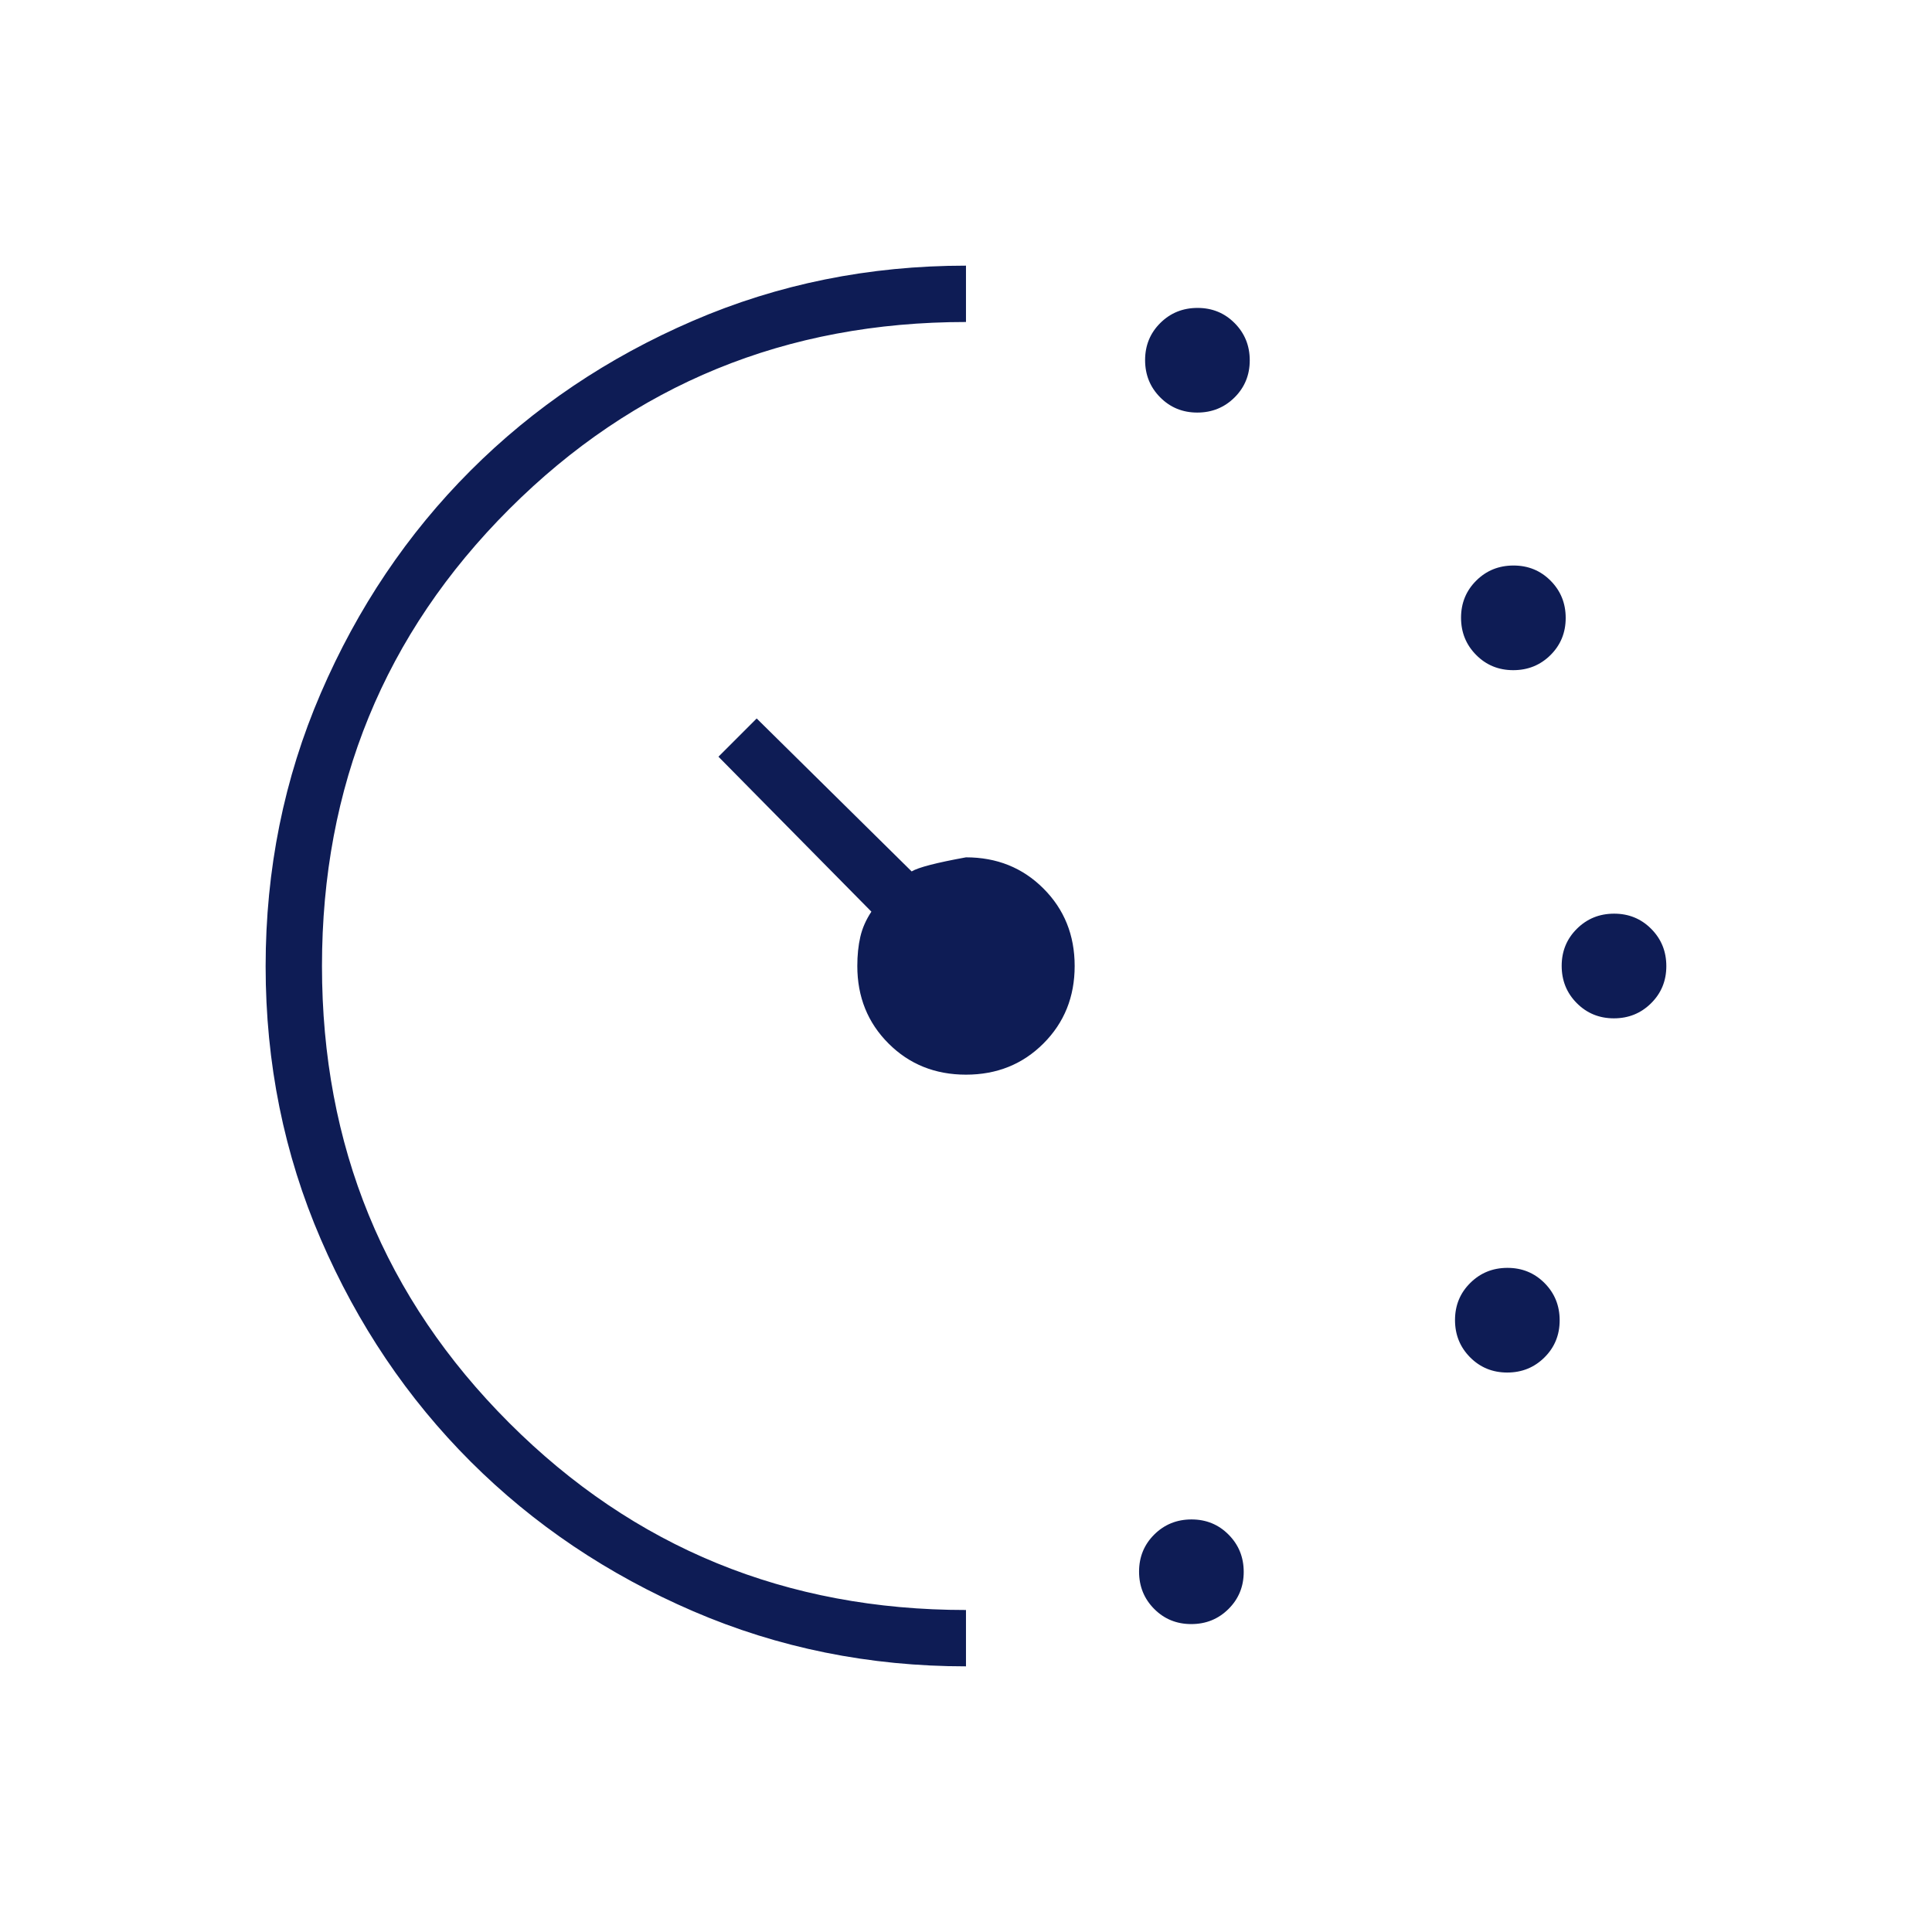 <svg width="90" height="90" viewBox="0 0 90 90" fill="none" xmlns="http://www.w3.org/2000/svg">
<mask id="mask0_814_19" style="mask-type:alpha" maskUnits="userSpaceOnUse" x="0" y="0" width="90" height="90">
<rect width="90" height="90" fill="#D9D9D9"/>
</mask>
<g mask="url(#mask0_814_19)">
<path d="M55.775 19.219C55.091 19.219 54.515 18.983 54.046 18.51C53.577 18.038 53.343 17.46 53.343 16.776C53.343 16.092 53.579 15.516 54.051 15.047C54.523 14.578 55.102 14.344 55.786 14.344C56.47 14.344 57.046 14.58 57.515 15.053C57.983 15.524 58.218 16.102 58.218 16.787C58.218 17.471 57.981 18.047 57.509 18.516C57.037 18.984 56.459 19.219 55.775 19.219ZM55.493 75.656C54.81 75.656 54.233 75.42 53.765 74.948C53.296 74.476 53.062 73.897 53.062 73.213C53.062 72.529 53.298 71.953 53.77 71.484C54.242 71.016 54.82 70.781 55.505 70.781C56.188 70.781 56.765 71.017 57.233 71.49C57.702 71.962 57.937 72.54 57.937 73.224C57.937 73.908 57.7 74.484 57.228 74.953C56.756 75.422 56.178 75.656 55.493 75.656ZM70.493 31.219C69.81 31.219 69.233 30.983 68.765 30.51C68.296 30.038 68.061 29.46 68.061 28.776C68.061 28.092 68.298 27.516 68.77 27.047C69.242 26.578 69.82 26.344 70.505 26.344C71.188 26.344 71.765 26.58 72.233 27.052C72.702 27.524 72.936 28.102 72.936 28.787C72.936 29.471 72.7 30.047 72.228 30.516C71.756 30.984 71.178 31.219 70.493 31.219ZM70.212 63.938C69.528 63.938 68.952 63.701 68.483 63.229C68.015 62.757 67.78 62.179 67.78 61.494C67.78 60.811 68.016 60.234 68.489 59.766C68.961 59.297 69.539 59.062 70.223 59.062C70.907 59.062 71.483 59.299 71.952 59.771C72.421 60.243 72.655 60.821 72.655 61.506C72.655 62.189 72.419 62.766 71.947 63.234C71.475 63.703 70.897 63.938 70.212 63.938ZM75.181 47.438C74.497 47.438 73.921 47.201 73.452 46.729C72.983 46.257 72.749 45.679 72.749 44.994C72.749 44.311 72.985 43.734 73.458 43.266C73.93 42.797 74.508 42.562 75.192 42.562C75.876 42.562 76.452 42.799 76.921 43.271C77.39 43.743 77.624 44.321 77.624 45.006C77.624 45.689 77.388 46.266 76.915 46.734C76.443 47.203 75.865 47.438 75.181 47.438ZM44.999 77.625C40.499 77.625 36.263 76.769 32.29 75.057C28.318 73.345 24.863 71.022 21.924 68.087C18.986 65.152 16.659 61.701 14.946 57.734C13.231 53.767 12.374 49.527 12.374 45.016C12.374 40.505 13.23 36.264 14.943 32.291C16.656 28.319 18.981 24.863 21.917 21.925C24.853 18.987 28.306 16.66 32.275 14.947C36.245 13.232 40.486 12.375 44.999 12.375V15C36.624 15 29.53 17.906 23.718 23.719C17.905 29.531 14.999 36.625 14.999 45C14.999 53.375 17.905 60.469 23.718 66.281C29.53 72.094 36.624 75 44.999 75V77.625ZM44.999 50.062C43.562 50.062 42.358 49.578 41.39 48.609C40.421 47.641 39.937 46.438 39.937 45C39.937 44.5 39.983 44.047 40.077 43.641C40.171 43.234 40.343 42.844 40.593 42.469L33.468 35.25L35.249 33.469L42.468 40.594C42.78 40.406 43.624 40.188 44.999 39.938C46.437 39.938 47.64 40.422 48.608 41.391C49.577 42.359 50.062 43.562 50.062 45C50.062 46.438 49.577 47.641 48.608 48.609C47.64 49.578 46.437 50.062 44.999 50.062Z" fill="#0E1C55"/>
</g>
</svg>
